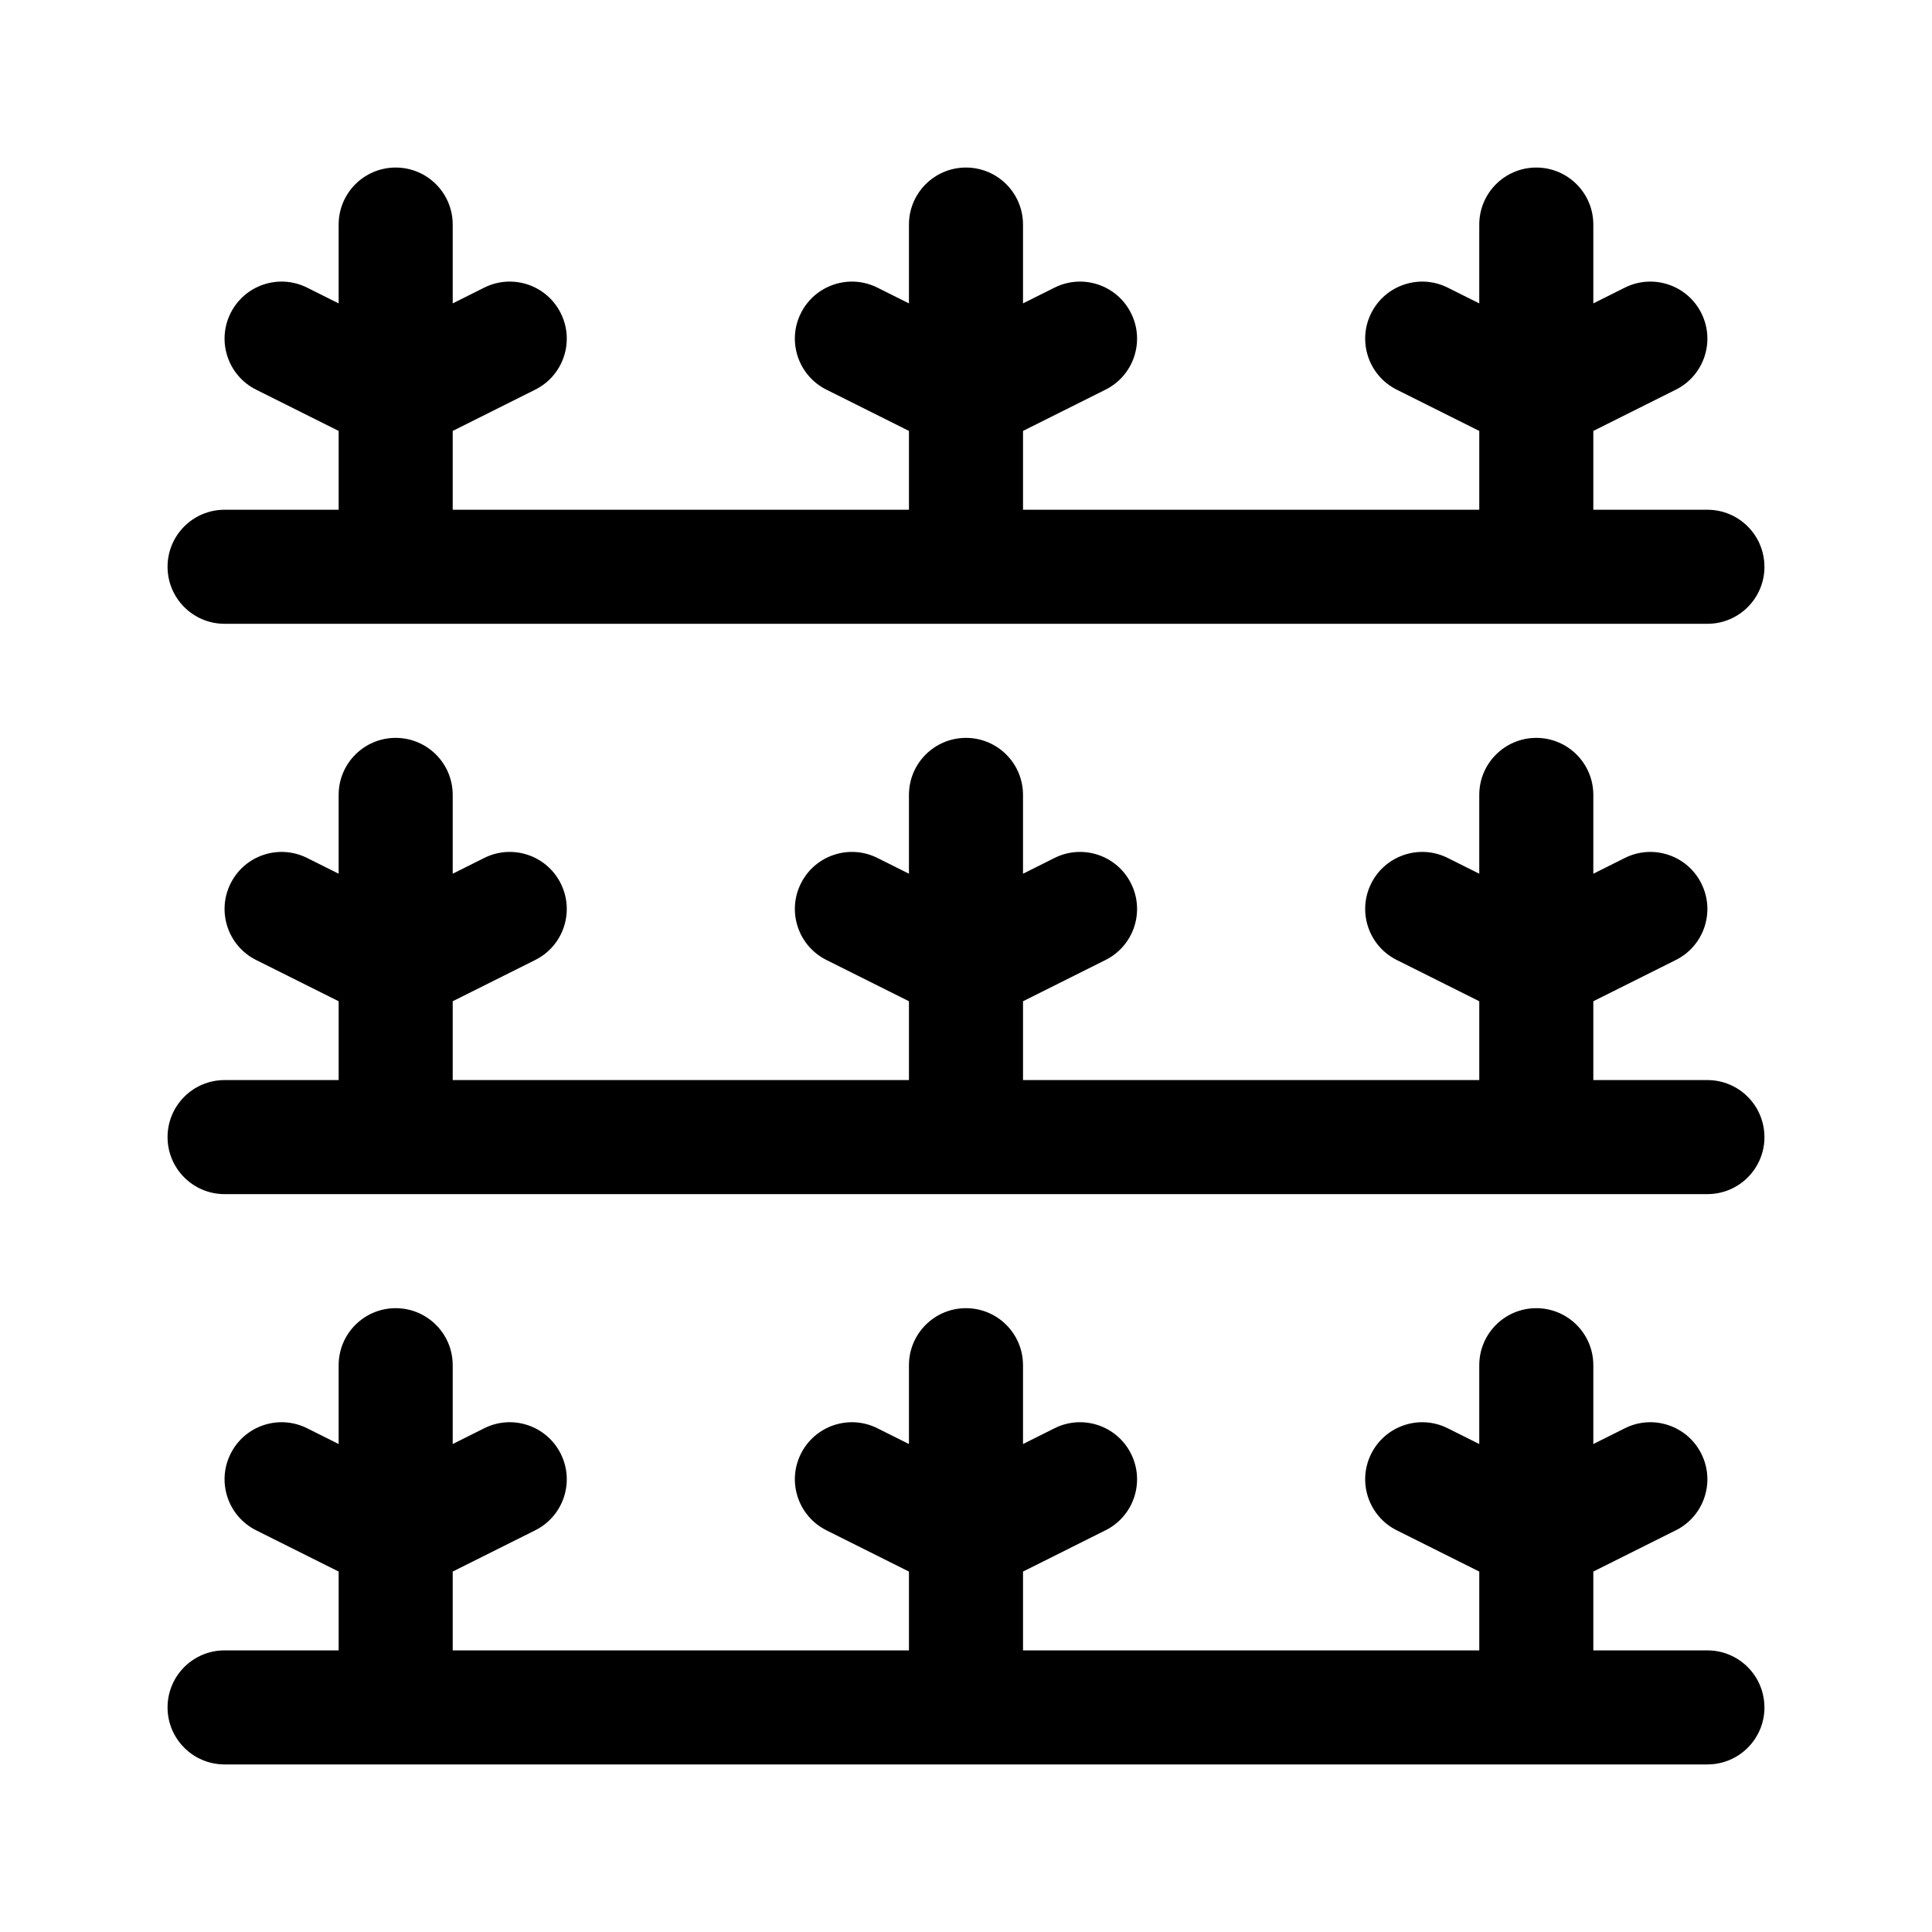 <?xml version="1.0" encoding="UTF-8"?>
<!-- Uploaded to: ICON Repo, www.svgrepo.com, Generator: ICON Repo Mixer Tools -->
<svg fill="#000000" width="800px" height="800px" version="1.1" viewBox="144 144 512 512" xmlns="http://www.w3.org/2000/svg">
 <g>
  <path d="m611.6 445.34c0 8.348-6.766 15.113-15.113 15.113l-392.97 0.004c-8.348 0-15.113-6.766-15.113-15.113s6.766-15.113 15.113-15.113h30.23v-20.887l-21.875-10.938c-7.465-3.734-10.496-12.812-6.762-20.277 3.727-7.465 12.781-10.496 20.277-6.762l8.359 4.176v-20.887c0-8.348 6.766-15.113 15.113-15.113 8.348 0 15.113 6.766 15.113 15.113v20.887l8.352-4.176c7.477-3.734 16.547-0.711 20.277 6.762 3.734 7.473 0.711 16.547-6.762 20.277l-21.867 10.934v20.887h120.91v-20.887l-21.875-10.938c-7.465-3.734-10.496-12.812-6.762-20.277 3.727-7.465 12.809-10.496 20.277-6.762l8.359 4.18v-20.887c0-8.348 6.766-15.113 15.113-15.113s15.113 6.766 15.113 15.113v20.887l8.352-4.176c7.477-3.734 16.547-0.711 20.277 6.762 3.734 7.473 0.711 16.547-6.762 20.277l-21.863 10.934v20.887h120.91v-20.887l-21.875-10.938c-7.465-3.734-10.496-12.812-6.762-20.277s12.809-10.496 20.277-6.762l8.359 4.18v-20.887c0-8.348 6.766-15.113 15.113-15.113s15.113 6.766 15.113 15.113v20.887l8.352-4.176c7.477-3.734 16.547-0.711 20.277 6.762 3.734 7.473 0.711 16.547-6.762 20.277l-21.867 10.934v20.887h30.23c8.348 0 15.113 6.766 15.113 15.113z"/>
  <path d="m611.6 294.2c0 8.348-6.766 15.113-15.113 15.113h-392.97c-8.348 0-15.113-6.766-15.113-15.113 0-8.348 6.766-15.113 15.113-15.113h30.23v-20.887l-21.875-10.938c-7.465-3.734-10.496-12.812-6.762-20.277 3.727-7.461 12.781-10.496 20.277-6.762l8.359 4.18v-20.891c0-8.348 6.766-15.113 15.113-15.113 8.348 0 15.113 6.766 15.113 15.113v20.887l8.352-4.176c7.477-3.734 16.547-0.699 20.277 6.762 3.734 7.465 0.711 16.547-6.762 20.277l-21.867 10.934v20.891h120.91v-20.887l-21.875-10.938c-7.465-3.734-10.496-12.812-6.762-20.277 3.727-7.461 12.809-10.496 20.277-6.762l8.359 4.18v-20.891c0-8.348 6.766-15.113 15.113-15.113s15.113 6.766 15.113 15.113v20.887l8.352-4.176c7.477-3.734 16.547-0.699 20.277 6.762 3.734 7.465 0.711 16.547-6.762 20.277l-21.863 10.934v20.891h120.91v-20.887l-21.875-10.938c-7.465-3.734-10.496-12.812-6.762-20.277 3.734-7.461 12.809-10.496 20.277-6.762l8.359 4.18v-20.891c0-8.348 6.766-15.113 15.113-15.113s15.113 6.766 15.113 15.113v20.887l8.352-4.176c7.477-3.734 16.547-0.699 20.277 6.762 3.734 7.465 0.711 16.547-6.762 20.277l-21.867 10.934v20.891h30.23c8.348 0 15.113 6.766 15.113 15.113z"/>
  <path d="m611.6 596.48c0 8.348-6.766 15.113-15.113 15.113h-392.97c-8.348 0-15.113-6.766-15.113-15.113s6.766-15.113 15.113-15.113h30.23v-20.887l-21.875-10.938c-7.465-3.734-10.496-12.812-6.762-20.277 3.727-7.461 12.781-10.5 20.277-6.762l8.359 4.18v-20.891c0-8.348 6.766-15.113 15.113-15.113 8.348 0 15.113 6.766 15.113 15.113v20.887l8.352-4.176c7.477-3.742 16.547-0.699 20.277 6.762 3.734 7.465 0.711 16.547-6.762 20.277l-21.867 10.934v20.891h120.91v-20.887l-21.875-10.938c-7.465-3.734-10.496-12.812-6.762-20.277 3.727-7.461 12.809-10.5 20.277-6.762l8.359 4.18v-20.891c0-8.348 6.766-15.113 15.113-15.113s15.113 6.766 15.113 15.113v20.887l8.352-4.176c7.477-3.742 16.547-0.699 20.277 6.762 3.734 7.465 0.711 16.547-6.762 20.277l-21.863 10.934v20.891h120.91v-20.887l-21.875-10.938c-7.465-3.734-10.496-12.812-6.762-20.277 3.734-7.461 12.809-10.5 20.277-6.762l8.359 4.18v-20.891c0-8.348 6.766-15.113 15.113-15.113s15.113 6.766 15.113 15.113v20.887l8.352-4.176c7.477-3.742 16.547-0.699 20.277 6.762 3.734 7.465 0.711 16.547-6.762 20.277l-21.867 10.934v20.891h30.23c8.348 0 15.113 6.766 15.113 15.113z"/>
 </g>
</svg>